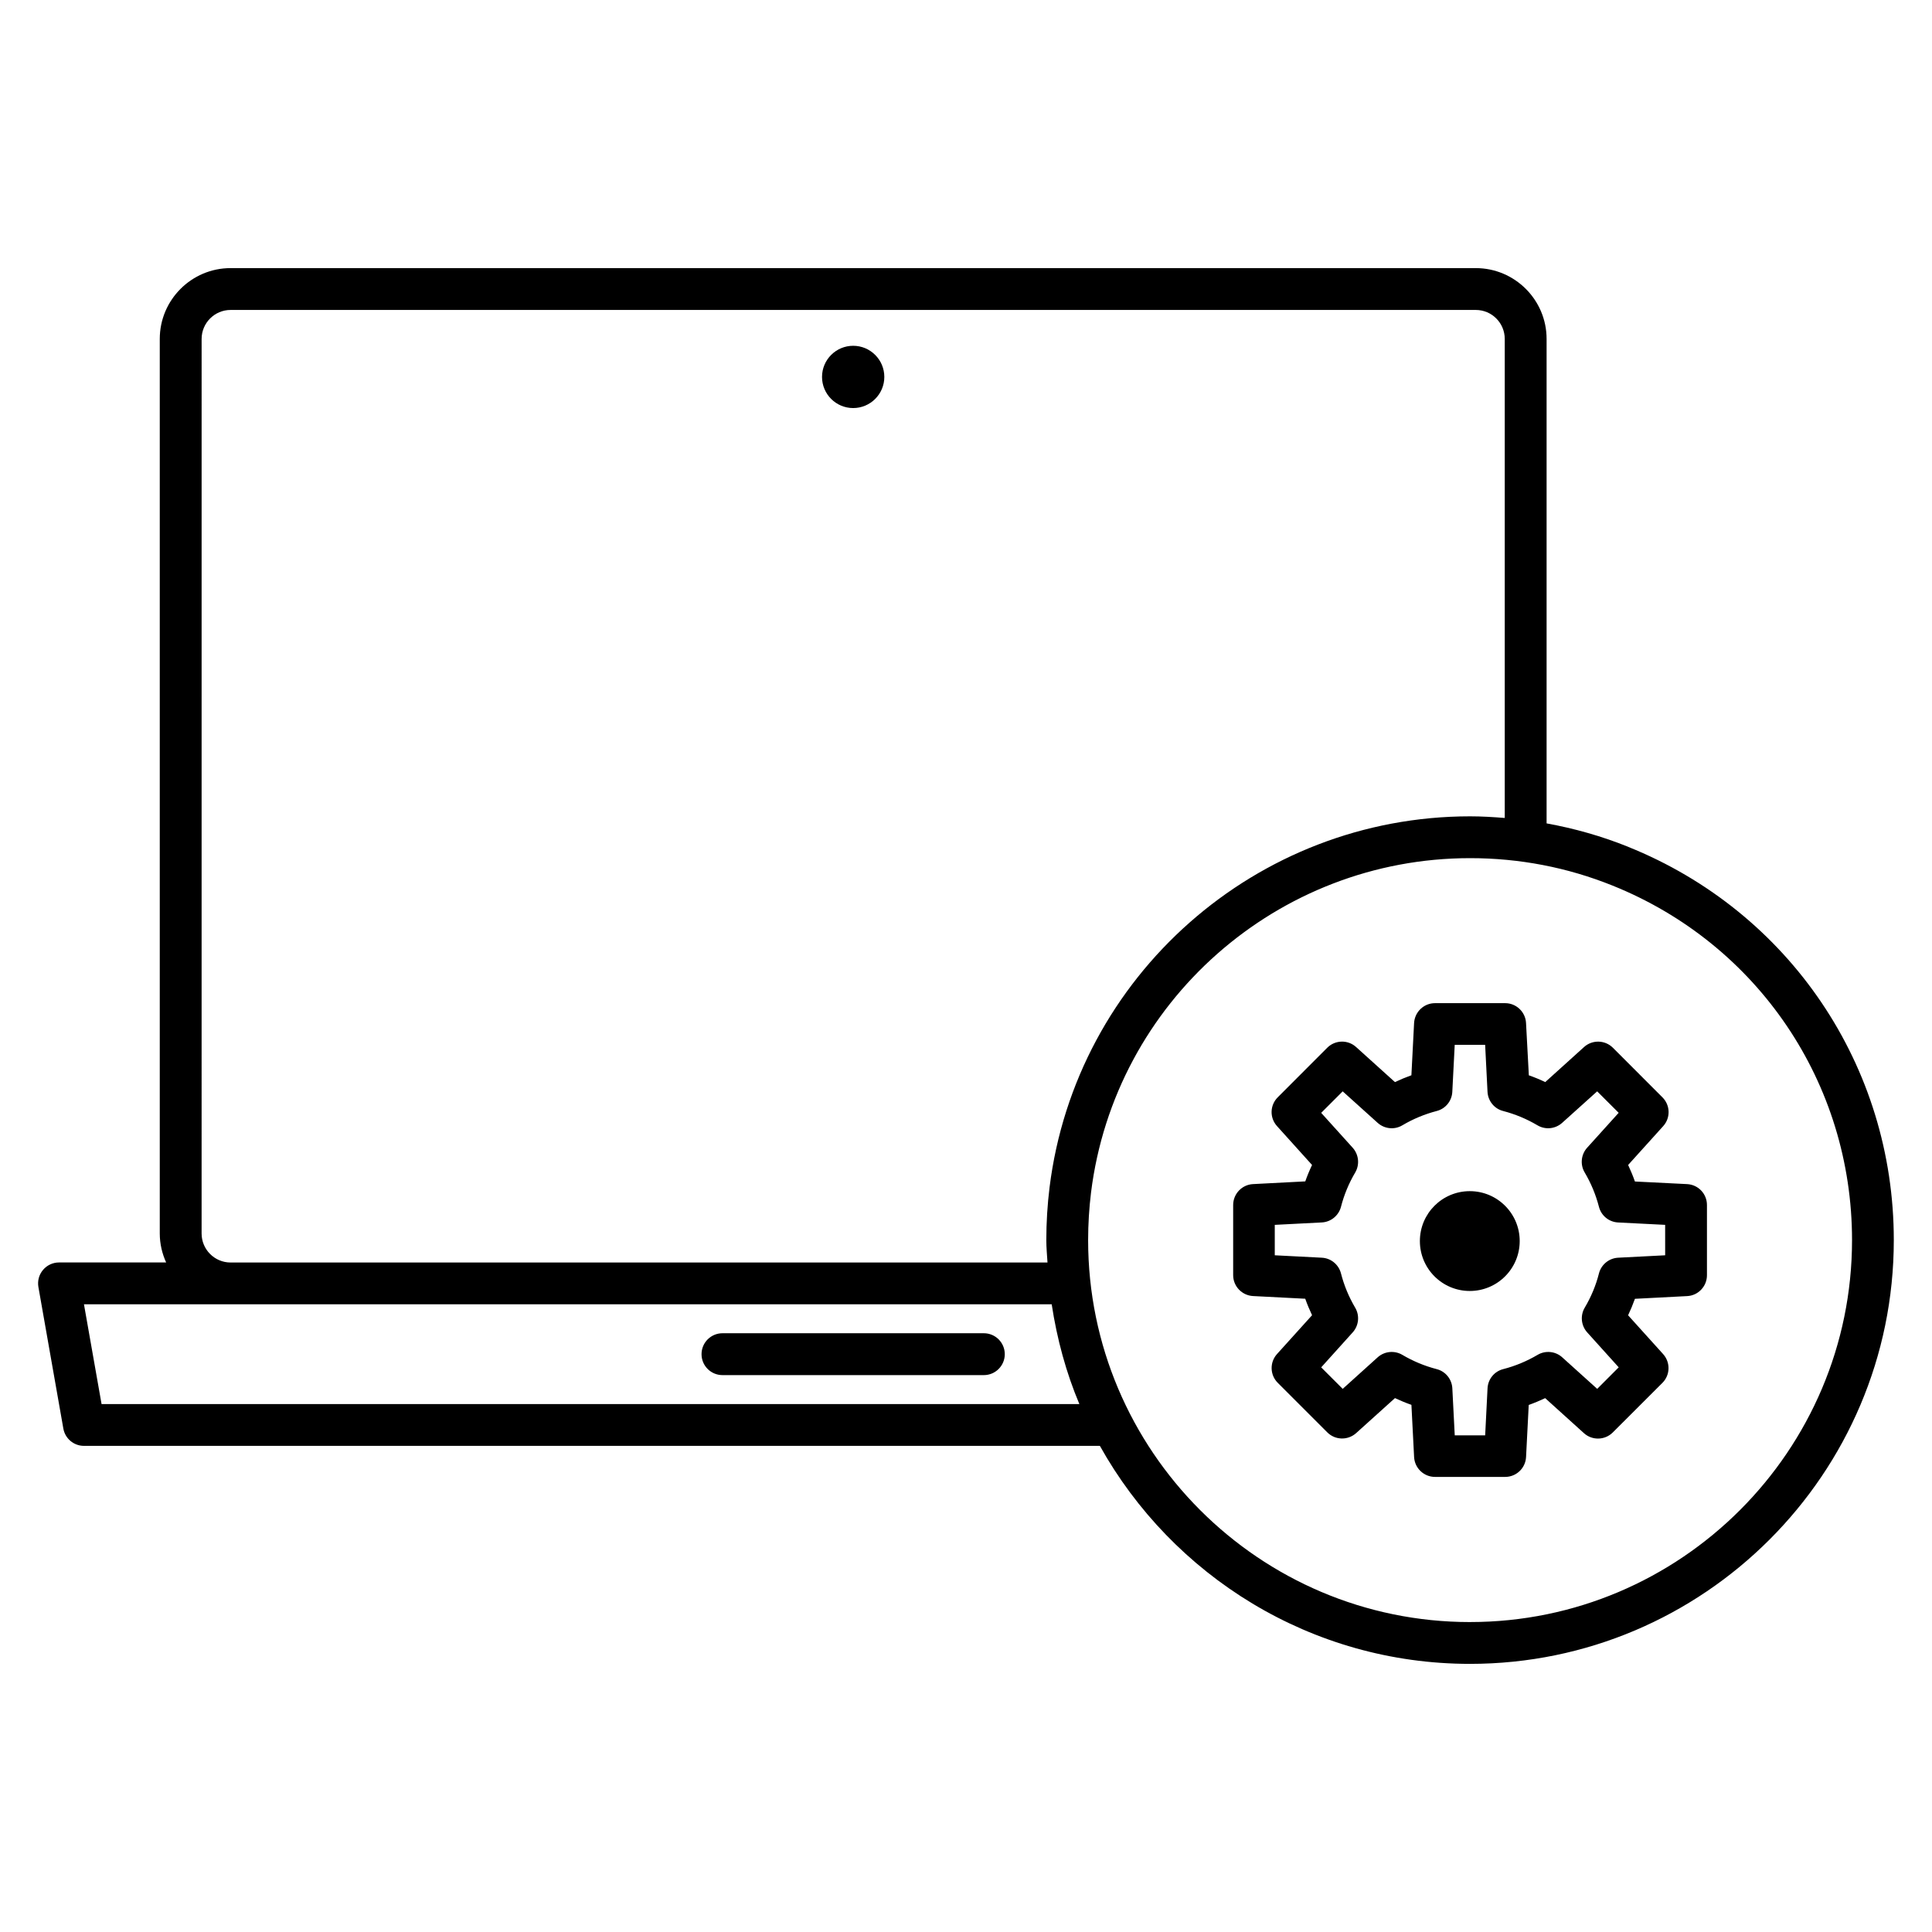 <?xml version="1.0" encoding="UTF-8"?>
<!-- Uploaded to: ICON Repo, www.iconrepo.com, Generator: ICON Repo Mixer Tools -->
<svg fill="#000000" width="800px" height="800px" version="1.1" viewBox="144 144 512 512" xmlns="http://www.w3.org/2000/svg">
 <path d="m370.1 252.14c4.543 0 8.254-3.691 8.254-8.246 0-4.555-3.703-8.258-8.254-8.258-4.551 0-8.254 3.699-8.254 8.258 0.004 4.551 3.707 8.246 8.254 8.246zm205.38 116.27c-7.008-2.82-14.227-4.863-21.617-6.203v-128.39c0-10.344-8.422-18.766-18.777-18.766h-329.98c-10.348 0-18.766 8.422-18.766 18.766v237.07c0 2.734 0.625 5.324 1.688 7.672l-28.391 0.004c-1.637 0-3.195 0.734-4.246 1.988-1.055 1.254-1.496 2.902-1.215 4.516l6.613 37.527c0.469 2.641 2.769 4.574 5.461 4.574h269.23c19.211 34.422 55.949 57.773 98.086 57.773 61.922 0 112.31-50.383 112.31-112.3 0.008-46.105-27.637-87.027-70.402-104.22zm-378.05-134.59c0.004-4.238 3.449-7.68 7.684-7.68h329.98c4.246 0 7.68 3.445 7.68 7.68v126.95c-3.043-0.246-6.109-0.434-9.195-0.434-56.582 0-104.49 42.293-111.44 98.359-0.562 4.555-0.855 9.25-0.855 13.957 0 1.996 0.195 3.945 0.312 5.926h-216.49c-4.238 0-7.68-3.457-7.68-7.684zm-26.516 282.27-4.664-26.441h256.46c1.406 9.219 3.82 18.105 7.332 26.441zm362.66 57.773c-55.801 0-101.21-45.402-101.21-101.23 0-4.242 0.266-8.473 0.766-12.574 6.266-50.539 49.445-88.641 100.45-88.641 13.078 0 25.781 2.445 37.766 7.273 38.551 15.504 63.461 52.375 63.461 93.949-0.004 55.816-45.414 101.22-101.23 101.22zm-128.84-76.539h-69.273c-3.059 0-5.547 2.481-5.547 5.551 0 3.059 2.484 5.543 5.547 5.543h69.273c3.047 0 5.543-2.481 5.543-5.543 0-3.066-2.481-5.551-5.543-5.551zm186.38-39.523-13.844-0.691c-0.523-1.496-1.145-2.961-1.797-4.379l9.289-10.293c1.988-2.195 1.891-5.543-0.195-7.629l-13.133-13.145c-2.098-2.086-5.453-2.168-7.648-0.188l-10.281 9.289c-1.406-0.68-2.863-1.281-4.348-1.797l-0.742-13.855c-0.145-2.941-2.59-5.266-5.531-5.266h-18.594c-2.953 0-5.379 2.324-5.543 5.266l-0.711 13.844c-1.477 0.527-2.934 1.133-4.359 1.809l-10.293-9.289c-2.195-1.996-5.562-1.891-7.637 0.176l-13.133 13.145c-2.086 2.086-2.188 5.422-0.195 7.629l9.289 10.305c-0.68 1.426-1.281 2.883-1.797 4.348l-13.844 0.719c-2.941 0.145-5.266 2.59-5.266 5.543v18.594c0 2.941 2.324 5.371 5.266 5.531l13.836 0.711c0.527 1.496 1.133 2.941 1.809 4.367l-9.281 10.281c-1.988 2.195-1.898 5.551 0.188 7.637l13.133 13.133c2.074 2.074 5.422 2.176 7.637 0.195l10.293-9.281c1.438 0.672 2.891 1.281 4.359 1.789l0.711 13.844c0.156 2.941 2.59 5.254 5.543 5.254h18.594c2.941 0 5.379-2.312 5.531-5.254l0.707-13.812c1.484-0.527 2.941-1.145 4.359-1.809l10.281 9.289c2.188 1.969 5.543 1.891 7.637-0.195l13.145-13.133c2.086-2.074 2.176-5.43 0.195-7.637l-9.281-10.281c0.672-1.426 1.281-2.891 1.809-4.367l13.836-0.719c2.941-0.137 5.254-2.59 5.254-5.531v-18.586c0.008-2.973-2.293-5.402-5.246-5.559zm-5.828 18.863-12.449 0.641c-2.418 0.117-4.488 1.809-5.098 4.16-0.797 3.16-2.074 6.219-3.777 9.094-1.23 2.086-0.953 4.742 0.66 6.535l8.352 9.262-5.699 5.707-9.262-8.352c-1.785-1.633-4.469-1.891-6.535-0.66-2.871 1.691-5.934 2.961-9.105 3.777-2.352 0.59-4.035 2.644-4.16 5.078l-0.629 12.469h-8.062l-0.641-12.469c-0.125-2.414-1.809-4.488-4.152-5.078-3.16-0.816-6.227-2.086-9.094-3.777-2.074-1.23-4.731-0.973-6.535 0.648l-9.27 8.363-5.699-5.699 8.352-9.27c1.613-1.785 1.891-4.449 0.66-6.535-1.691-2.863-2.961-5.926-3.769-9.094-0.609-2.352-2.664-4.047-5.094-4.16l-12.453-0.641v-8.062l12.453-0.641c2.414-0.117 4.484-1.809 5.094-4.141 0.805-3.148 2.074-6.219 3.777-9.105 1.219-2.086 0.945-4.731-0.66-6.535l-8.363-9.262 5.699-5.699 9.27 8.352c1.809 1.621 4.457 1.898 6.543 0.648 2.836-1.684 5.894-2.953 9.094-3.789 2.332-0.59 4.016-2.644 4.141-5.066l0.641-12.48h8.062l0.629 12.48c0.137 2.414 1.809 4.481 4.152 5.066 3.188 0.836 6.246 2.106 9.082 3.789 2.106 1.25 4.731 0.973 6.543-0.648l9.281-8.352 5.699 5.688-8.363 9.262c-1.613 1.789-1.891 4.457-0.648 6.543 1.684 2.836 2.953 5.906 3.789 9.125 0.609 2.344 2.664 4.016 5.09 4.133l12.449 0.629zm-51.777-16.996c-7.305 0-13.227 5.918-13.227 13.227 0 7.305 5.918 13.227 13.227 13.227 7.305 0 13.227-5.918 13.227-13.227 0-7.305-5.922-13.227-13.227-13.227z"/>
</svg>